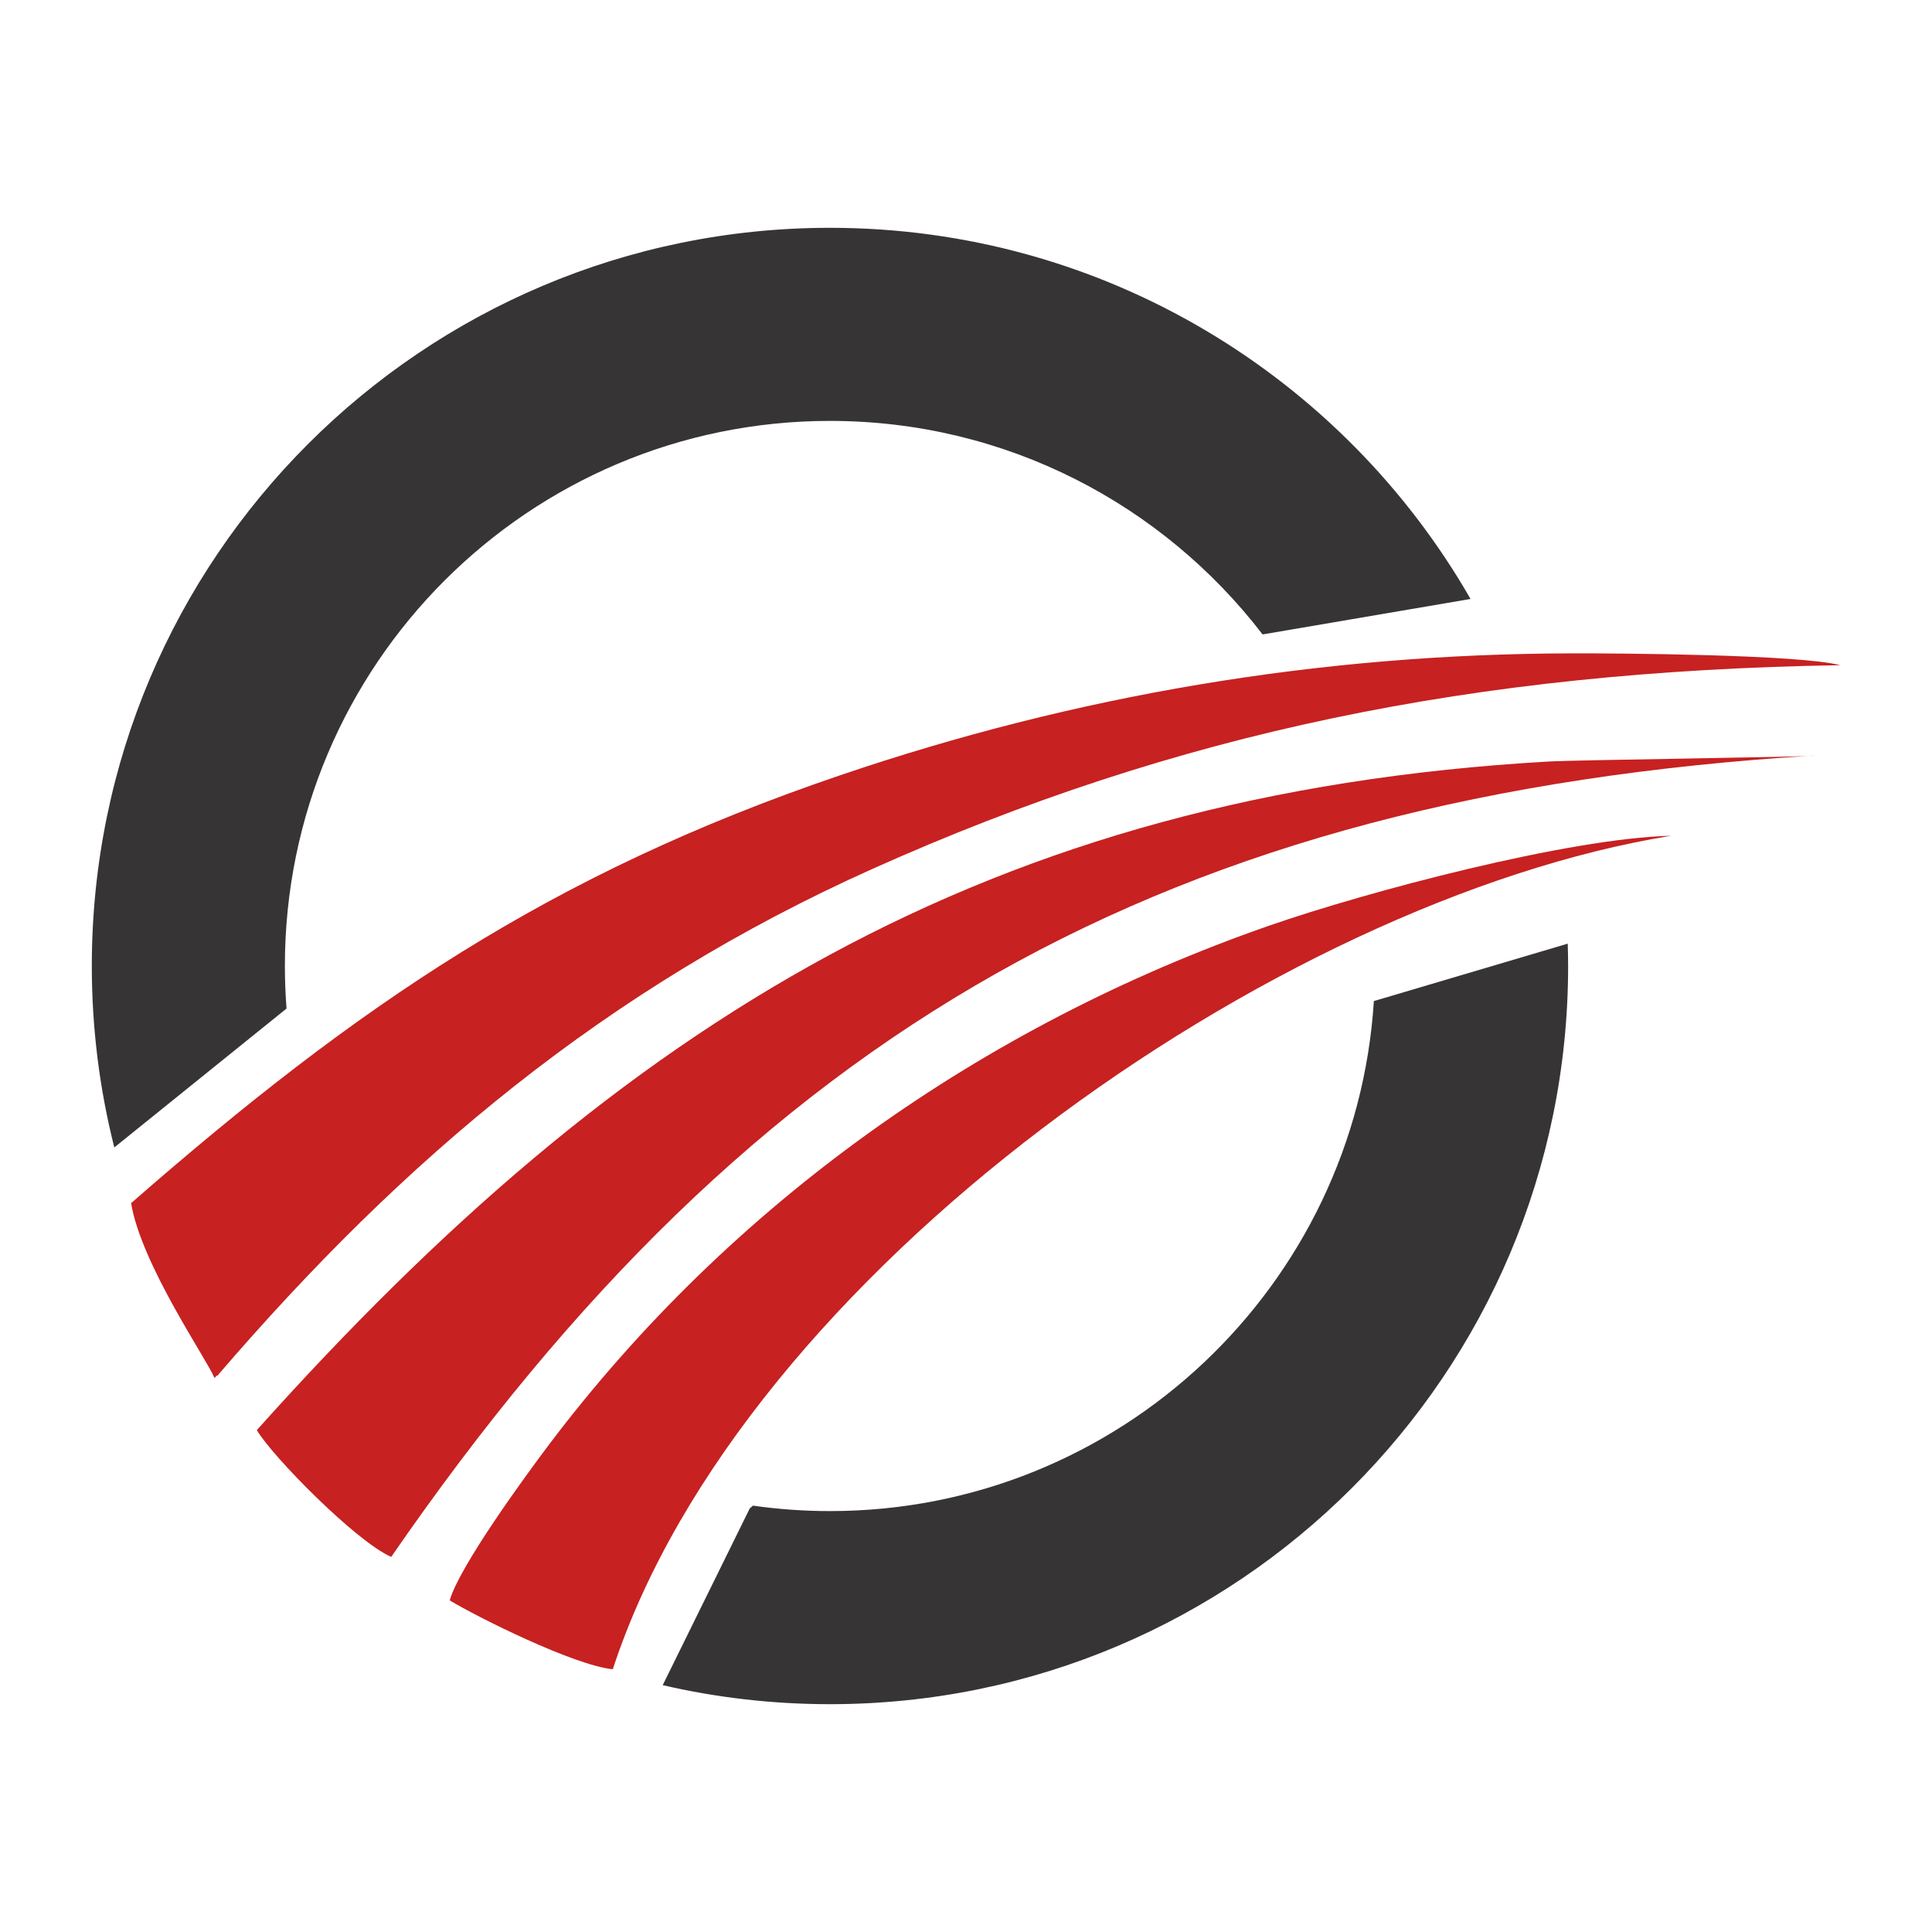 <?xml version="1.0" encoding="UTF-8"?>
<!DOCTYPE svg PUBLIC "-//W3C//DTD SVG 1.1//EN" "http://www.w3.org/Graphics/SVG/1.1/DTD/svg11.dtd">
<!-- Creator: CorelDRAW 2019 (64-Bit) -->
<svg xmlns="http://www.w3.org/2000/svg" xml:space="preserve" width="0.667in" height="0.667in" version="1.1" style="shape-rendering:geometricPrecision; text-rendering:geometricPrecision; image-rendering:optimizeQuality; fill-rule:evenodd; clip-rule:evenodd"
viewBox="0 0 666.66 666.66"
 xmlns:xlink="http://www.w3.org/1999/xlink"
 xmlns:xodm="http://www.corel.com/coreldraw/odm/2003">
 <defs>
  <style type="text/css">
   <![CDATA[
    .fil1 {fill:#373435}
    .fil0 {fill:#C72121}
   ]]>
  </style>
 </defs>
 <g id="Layer_x0020_1">
  <g id="_2070561327424">
   <path class="fil0" d="M45.24 415.16c3.5,21.23 26.29,54.08 28.75,60.31 0.36,-0.23 0.86,-1.05 1.02,-0.76 64.36,-74.96 134.17,-133.7 226.16,-174.94 104.85,-47 207.44,-68.19 333.83,-70.24 -13.92,-3.66 -75.67,-4.13 -92.95,-4.08 -87.31,0.21 -171.1,14.53 -251.99,42.01 -100.24,34.06 -166.66,79.39 -244.81,147.69z"/>
   <path class="fil0" d="M88.62 493.48c5.27,8.98 34.08,38.33 46.37,43.75 125.38,-181.91 267.63,-262.79 491.15,-276.52 -0.69,0.5 -81.77,1.49 -91.74,2.06 -193.37,11.06 -319.93,90.09 -445.79,230.72z"/>
   <path class="fil0" d="M155.18 552.23c9.55,5.8 43.01,22.48 56.27,23.76 44.62,-136.25 228.87,-265.48 365.2,-287.6 -35.31,0.81 -105,19.28 -138.79,31.05 -98.63,34.34 -185.65,95.83 -248.57,179.24 -7.16,9.5 -30.75,41.64 -34.11,53.55z"/>
   <path class="fil1" d="M286.38 78.61c94.57,0 177.11,51.54 221.05,128.07l-71.76 12.24c-34.38,-44.79 -88.46,-73.68 -149.28,-73.68 -103.88,0 -188.09,84.21 -188.09,188.09 0,4.94 0.2,9.83 0.57,14.68l-59.43 47.93c-5.06,-20.04 -7.76,-41.01 -7.76,-62.61 0,-140.68 114.04,-254.72 254.72,-254.72zm-26.57 440.93c8.69,1.23 17.55,1.88 26.57,1.88 99.81,0 181.45,-77.75 187.69,-175.99l66.9 -19.81c0.07,2.56 0.13,5.13 0.13,7.71 0,140.67 -114.04,254.72 -254.72,254.72 -19.85,0 -39.17,-2.27 -57.7,-6.57l30.02 -60.96 1.11 -0.98z"/>
  </g>
 </g>
</svg>
